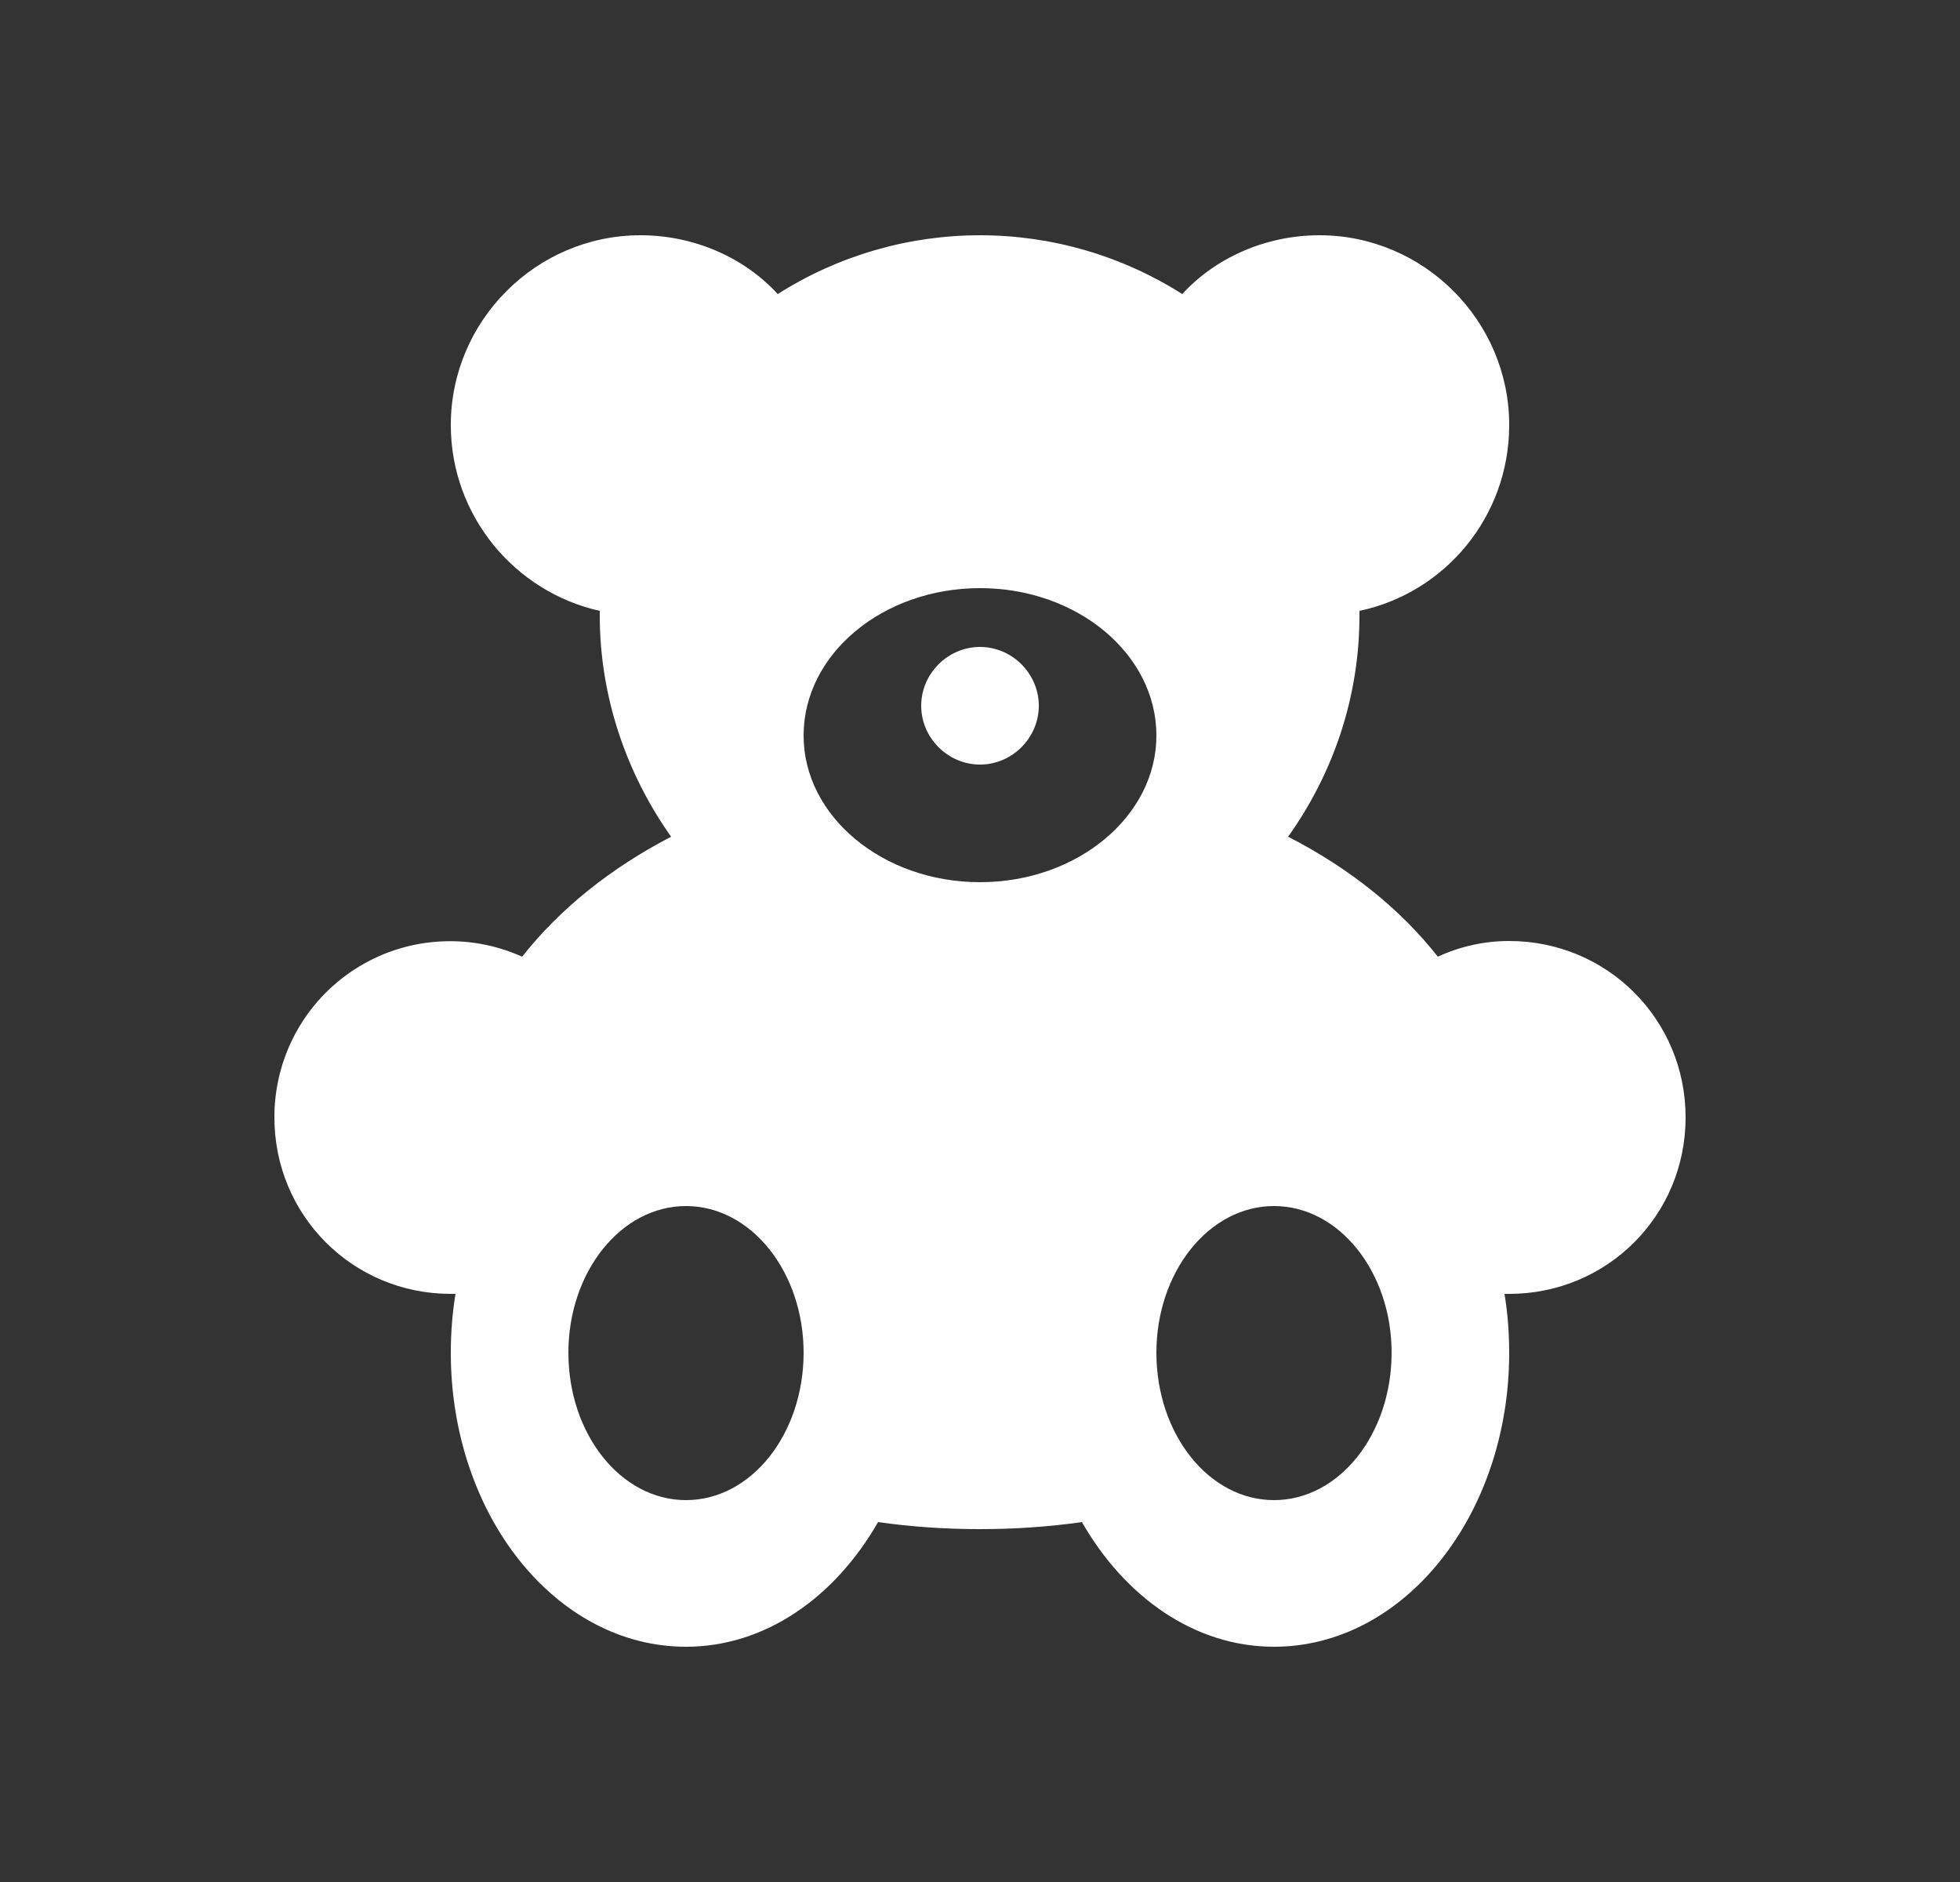 <?xml version="1.0" encoding="UTF-8"?>
<svg xmlns="http://www.w3.org/2000/svg" width="25" height="24" viewBox="0 0 25 24" fill="none">
  <rect x="0" y="0" width="25" height="24" fill="#333333" stroke="none"/>
  <path d="M16.25 19.13C15.42 19.13 14.75 18.29 14.75 17.25C14.75 16.22 15.42 15.38 16.25 15.38C17.08 15.38 17.75 16.22 17.75 17.25C17.75 18.29 17.08 19.13 16.25 19.13ZM12.5 11.25C11.26 11.25 10.25 10.41 10.25 9.38C10.25 8.34 11.26 7.5 12.5 7.5C13.74 7.5 14.75 8.34 14.75 9.38C14.75 10.41 13.74 11.25 12.5 11.25ZM8.75 19.13C7.92 19.13 7.25 18.29 7.25 17.25C7.25 16.22 7.92 15.38 8.75 15.38C9.58 15.38 10.25 16.22 10.25 17.25C10.25 18.29 9.58 19.13 8.75 19.13ZM12.5 8.25C12.91 8.25 13.25 8.59 13.25 9C13.25 9.41 12.91 9.75 12.5 9.75C12.09 9.75 11.75 9.41 11.75 9C11.75 8.59 12.09 8.25 12.5 8.25ZM19.25 12C18.93 12 18.62 12.07 18.34 12.2C17.86 11.59 17.21 11.07 16.43 10.67C17 9.87 17.34 8.9 17.34 7.85V7.79C18.43 7.56 19.25 6.59 19.25 5.42C19.25 4.09 18.16 3 16.83 3C16.14 3 15.5 3.29 15.08 3.75C14.309 3.26 13.414 3 12.5 3C11.586 3 10.691 3.26 9.92 3.75C9.5 3.29 8.86 3 8.17 3C6.84 3 5.75 4.09 5.75 5.42C5.75 6.58 6.57 7.55 7.65 7.79V7.85C7.65 8.9 8 9.88 8.56 10.67C7.79 11.07 7.14 11.59 6.66 12.2C6.318 12.046 5.943 11.98 5.57 12.009C5.196 12.037 4.835 12.159 4.521 12.363C4.206 12.567 3.948 12.847 3.77 13.176C3.592 13.506 3.499 13.875 3.5 14.25C3.5 15.5 4.5 16.5 5.75 16.5H5.81C5.77 16.74 5.75 17 5.75 17.25C5.75 19.32 7.09 21 8.75 21C9.76 21 10.65 20.37 11.2 19.41C11.62 19.47 12.05 19.5 12.5 19.5C12.95 19.5 13.38 19.47 13.8 19.41C14.35 20.37 15.24 21 16.25 21C17.91 21 19.25 19.32 19.25 17.25C19.25 17 19.23 16.74 19.19 16.5H19.25C20.5 16.5 21.5 15.5 21.5 14.25C21.5 13 20.5 12 19.25 12Z" fill="white"></path>
</svg>
